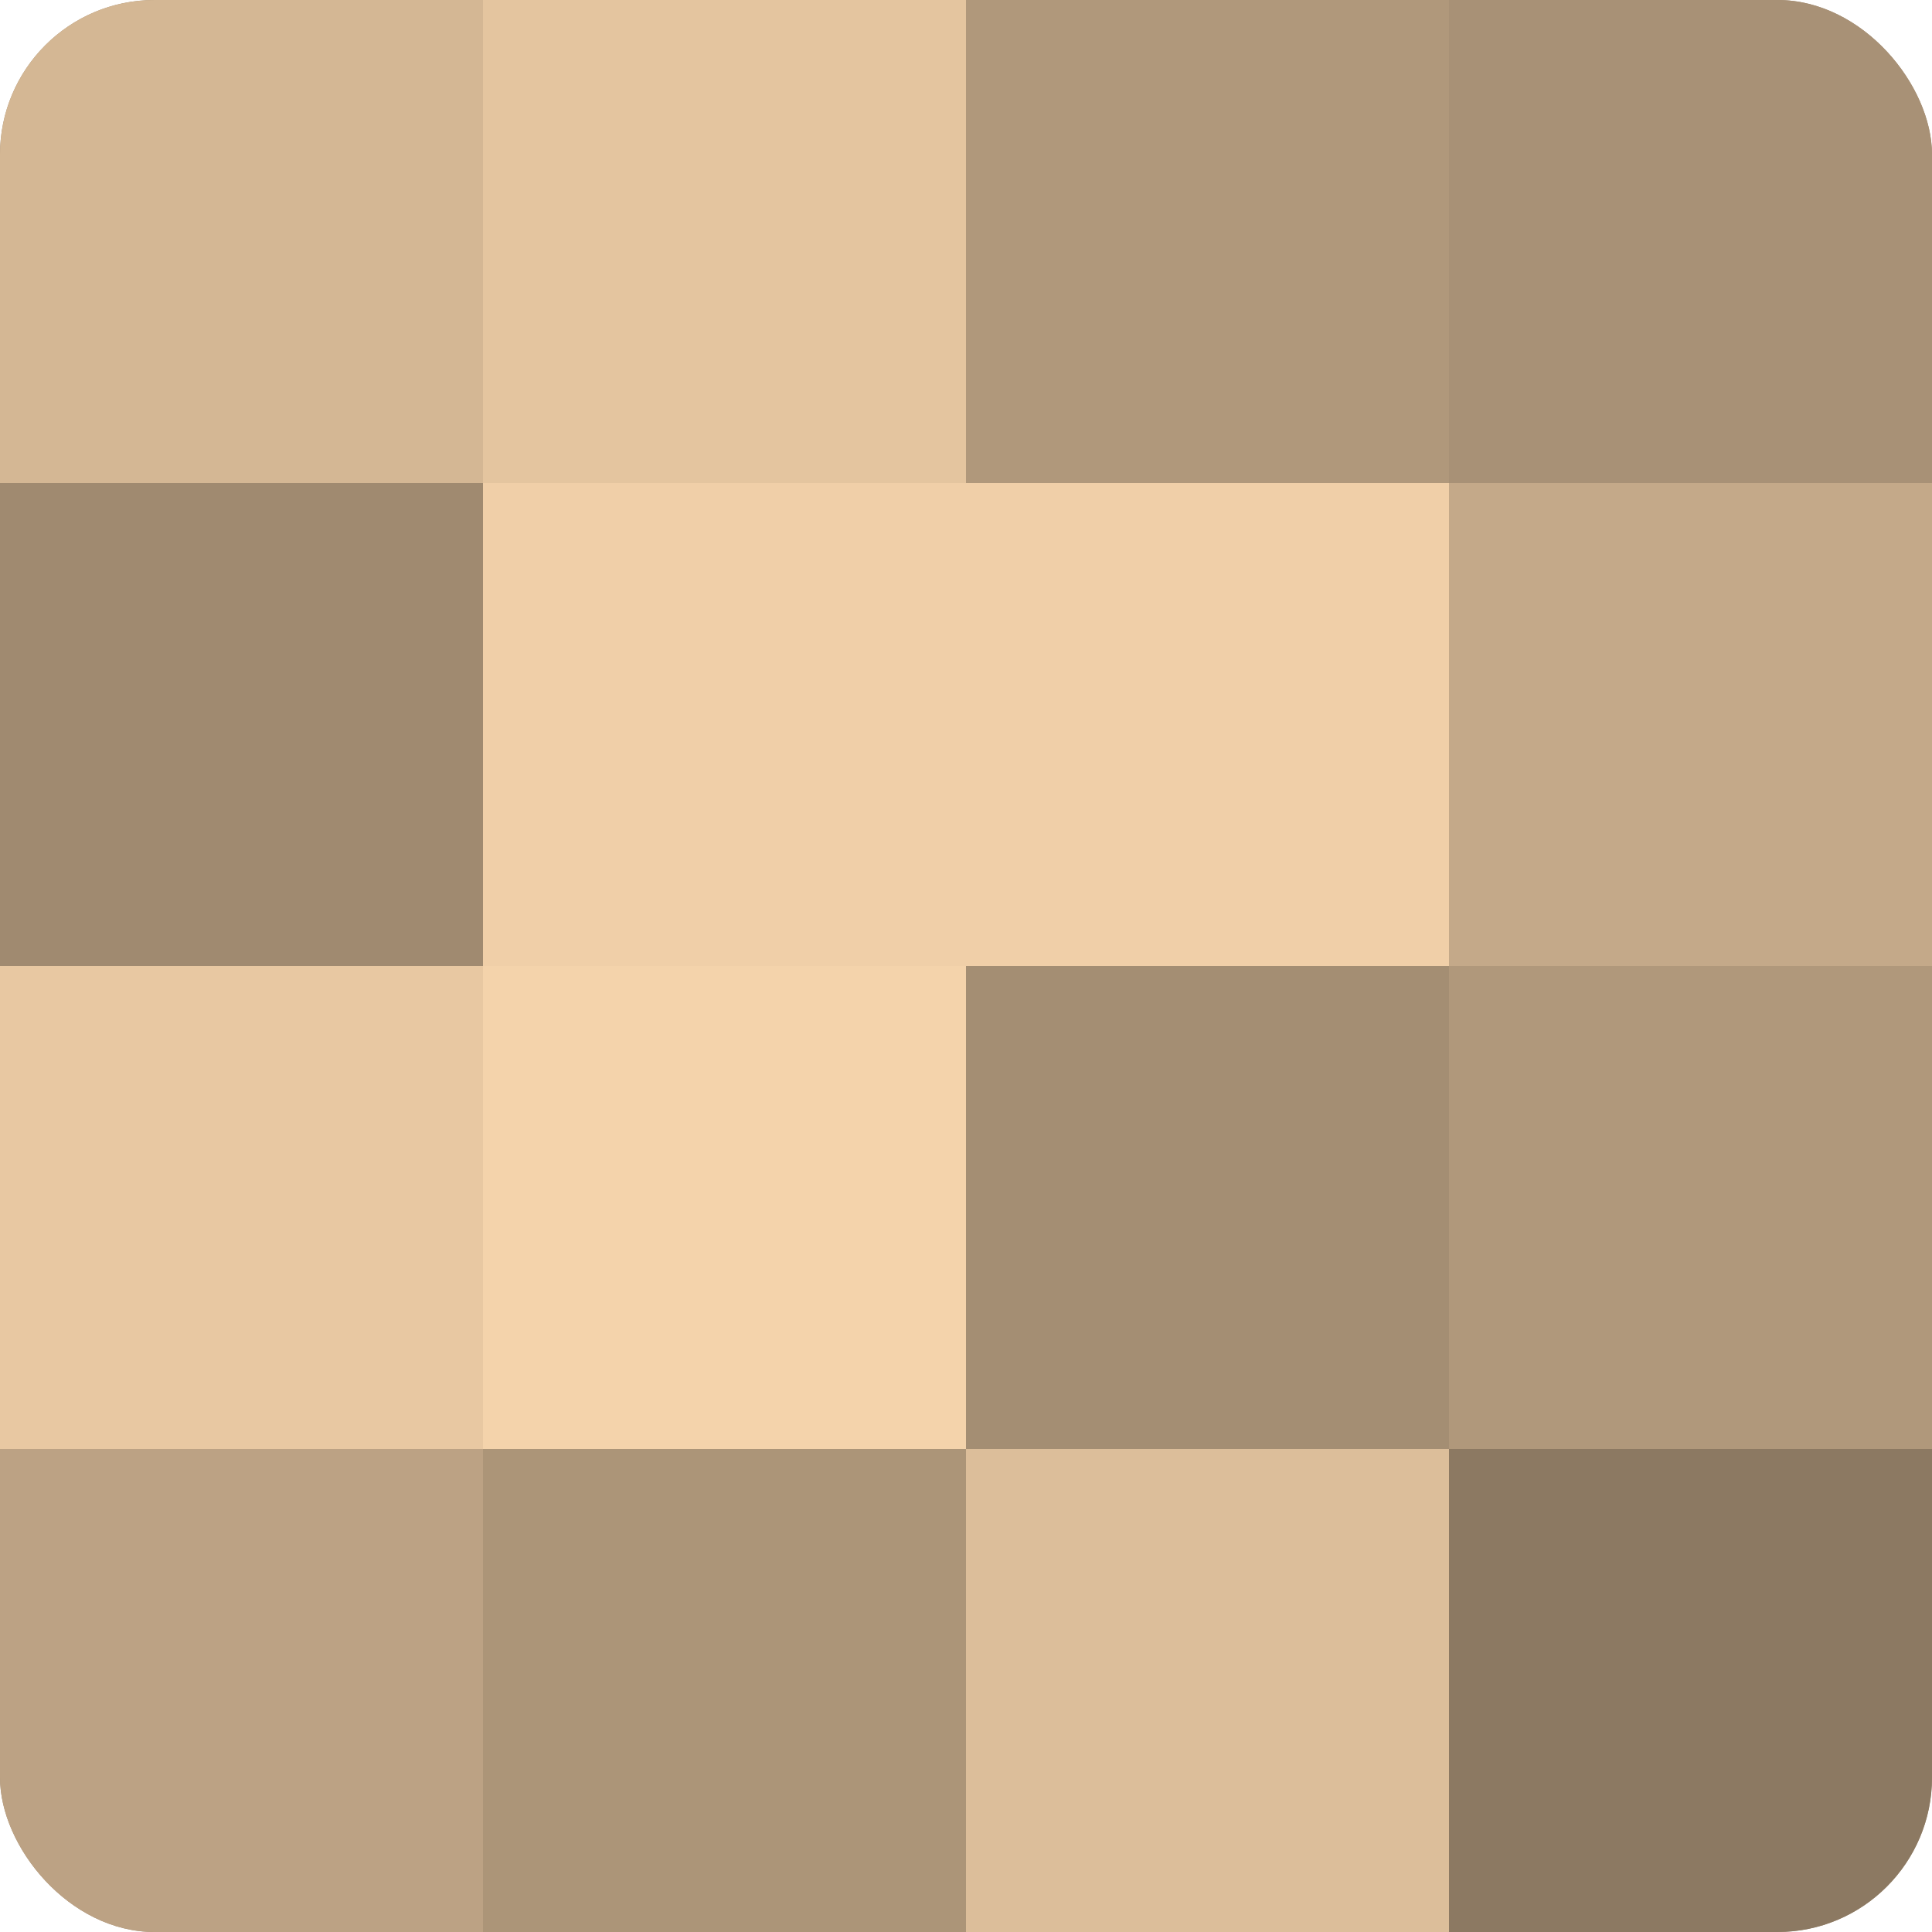 <?xml version="1.0" encoding="UTF-8"?>
<svg xmlns="http://www.w3.org/2000/svg" width="60" height="60" viewBox="0 0 100 100" preserveAspectRatio="xMidYMid meet"><defs><clipPath id="c" width="100" height="100"><rect width="100" height="100" rx="8" ry="8"/></clipPath></defs><g clip-path="url(#c)"><rect width="100" height="100" fill="#a08a70"/><rect width="25" height="25" fill="#d4b794"/><rect y="25" width="25" height="25" fill="#a08a70"/><rect y="50" width="25" height="25" fill="#e8c8a2"/><rect y="75" width="25" height="25" fill="#bca284"/><rect x="25" width="25" height="25" fill="#e4c59f"/><rect x="25" y="25" width="25" height="25" fill="#f0cfa8"/><rect x="25" y="50" width="25" height="25" fill="#f4d3ab"/><rect x="25" y="75" width="25" height="25" fill="#ac9578"/><rect x="50" width="25" height="25" fill="#b0987b"/><rect x="50" y="25" width="25" height="25" fill="#f0cfa8"/><rect x="50" y="50" width="25" height="25" fill="#a48e73"/><rect x="50" y="75" width="25" height="25" fill="#dcbe9a"/><rect x="75" width="25" height="25" fill="#a89176"/><rect x="75" y="25" width="25" height="25" fill="#c4a989"/><rect x="75" y="50" width="25" height="25" fill="#b0987b"/><rect x="75" y="75" width="25" height="25" fill="#8c7962"/></g></svg>
